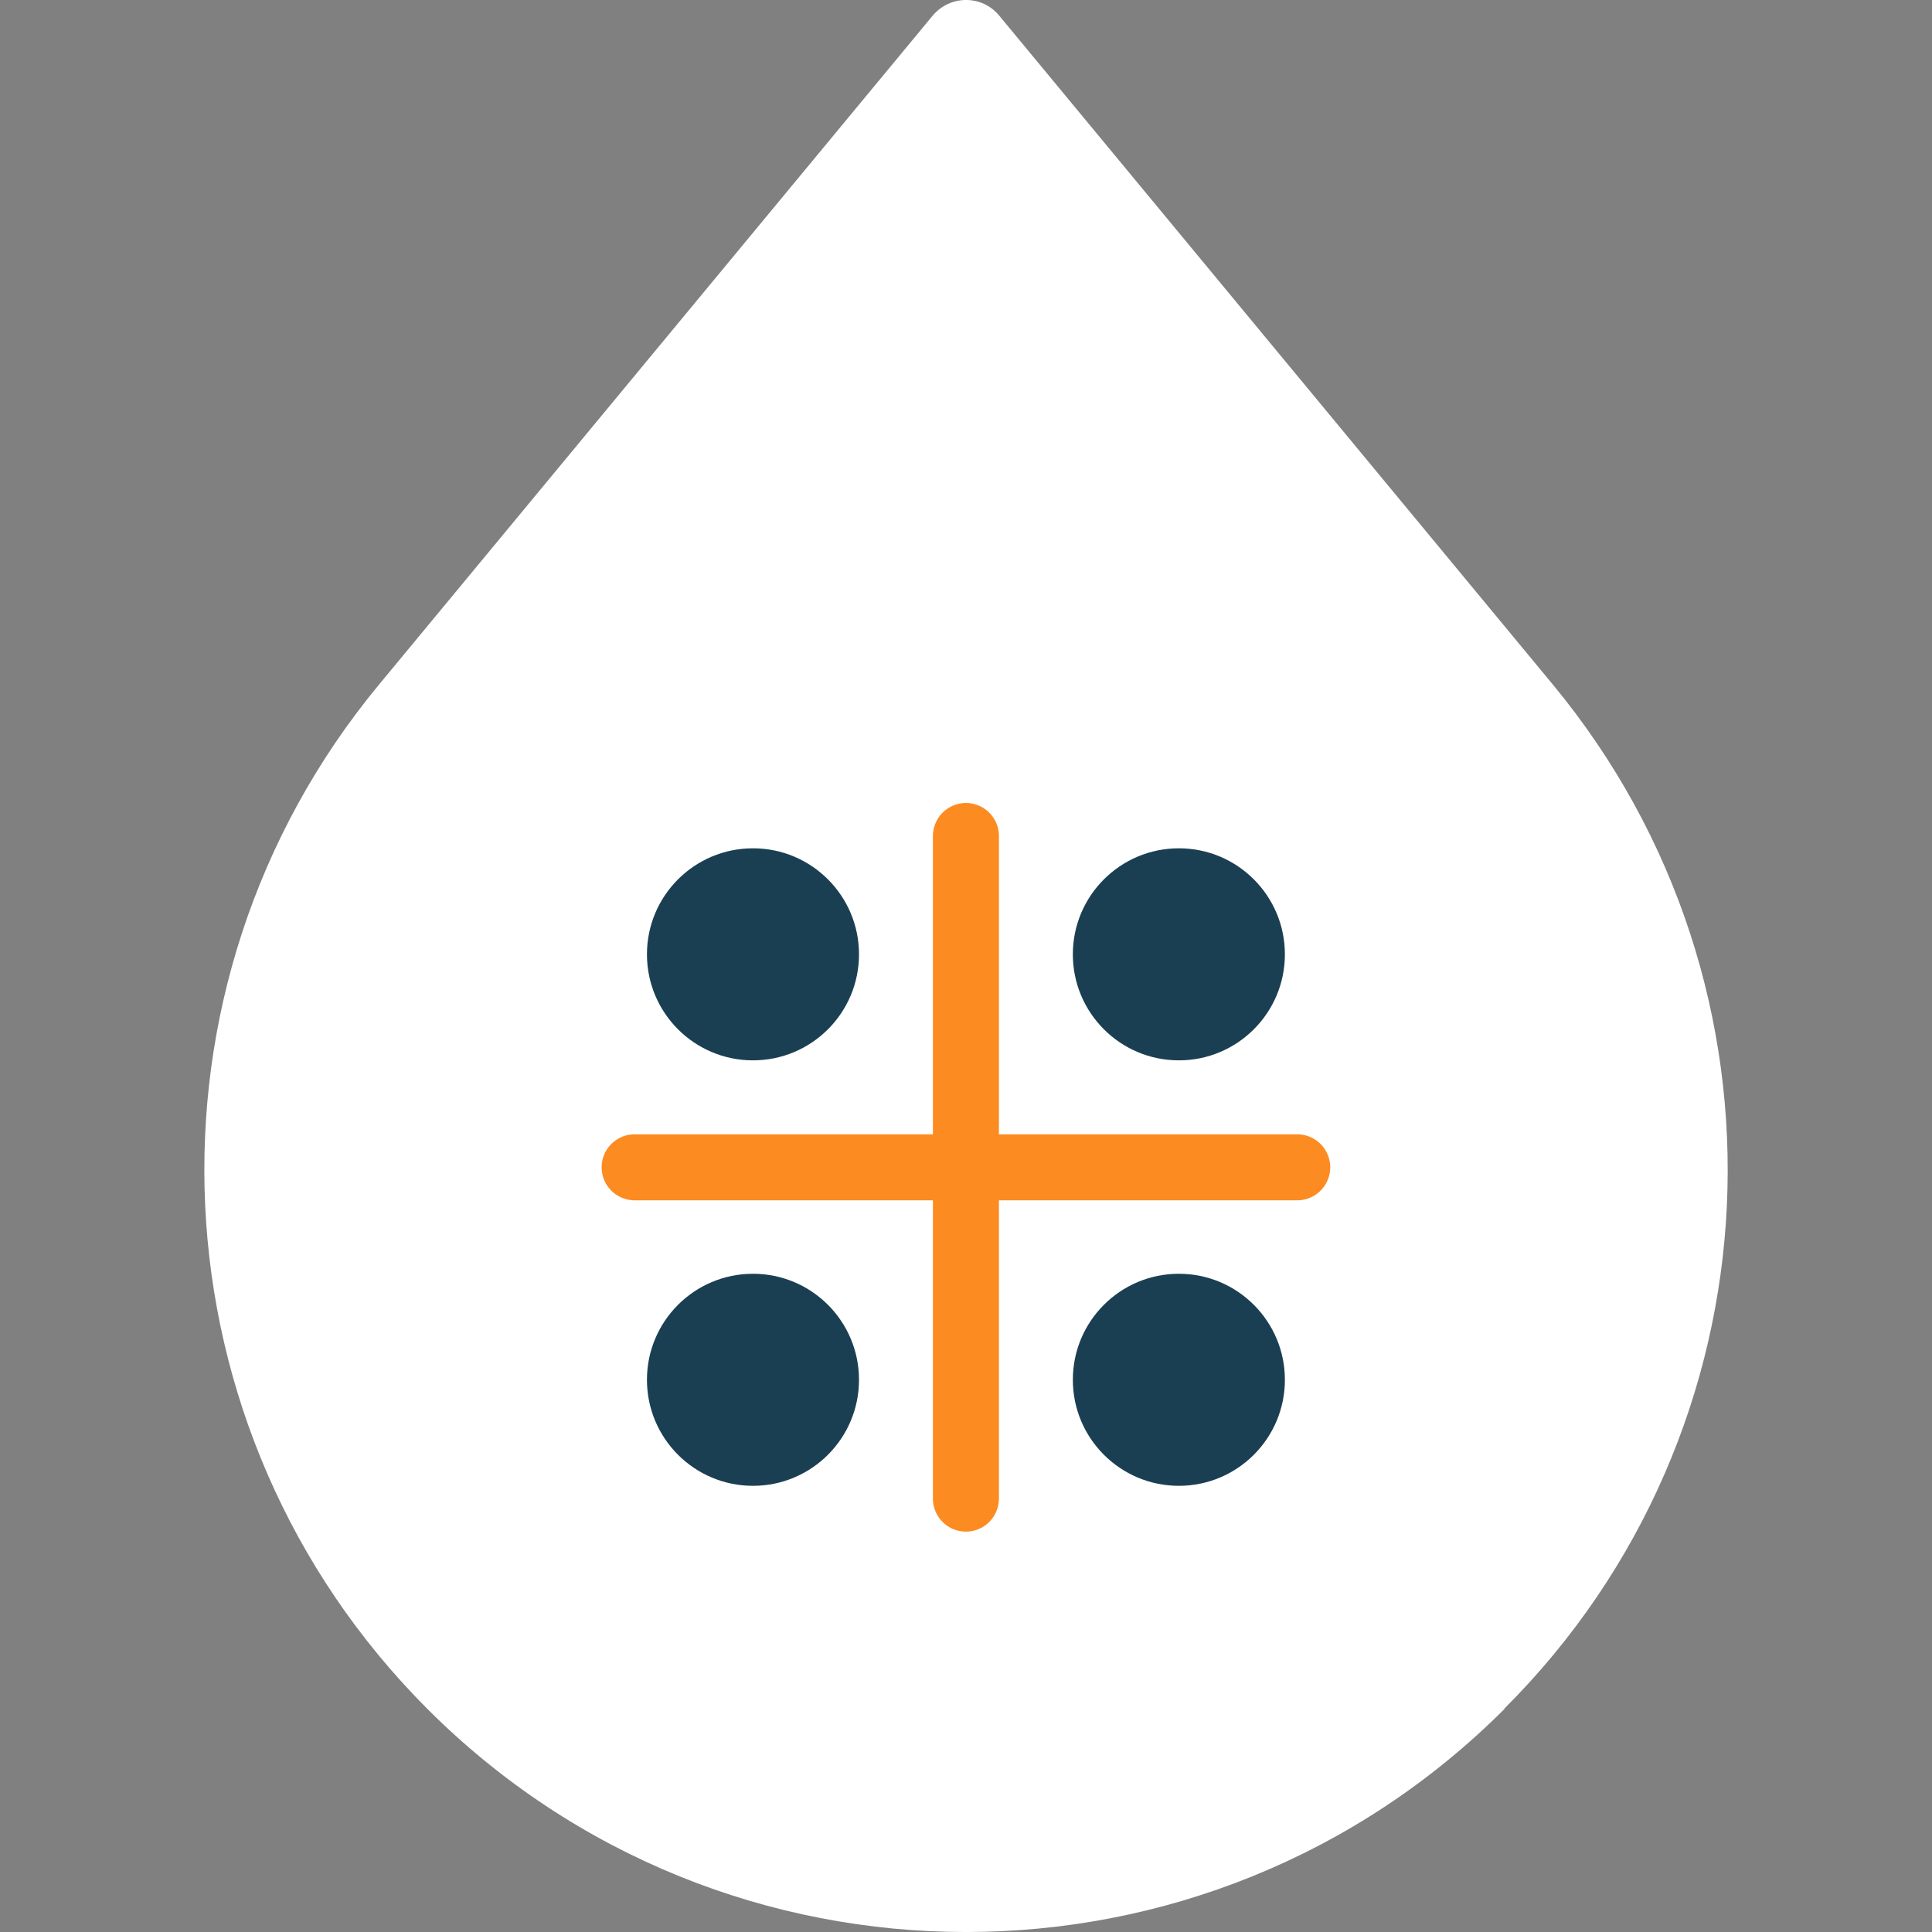 <?xml version="1.0" encoding="UTF-8"?>
<svg xmlns="http://www.w3.org/2000/svg" id="Ebene_1" data-name="Ebene 1" viewBox="0 0 500 500">
  <rect x="0" y="0" width="500" height="500" fill="#808080" stroke="none"/>
  <defs>
    <style>
      .cls-1 {
        fill: none;
        stroke: #fc8b21;
        stroke-linecap: round;
        stroke-miterlimit: 10;
        stroke-width: 17.08px;
      }

      .cls-2 {
        fill: #1b3f52;
      }

      .cls-3 {
        fill: #fff;
      }
    </style>
  </defs>
  <g id="Tropfen">
    <path class="cls-3" d="M389.36,442.27h0c-76.98,76.98-201.78,76.98-278.75,0h0c-71.85-71.97-77.32-186.75-12.53-265.09L241.33,4.1c4.55-5.47,12.87-5.47,17.31,0l143.25,173.08c64.79,78.34,59.44,193.12-12.53,264.97v.11Z"></path>
  </g>
  <g id="Icon">
    <g>
      <g>
        <line class="cls-1" x1="249.98" y1="216.35" x2="249.98" y2="387.84"></line>
        <line class="cls-1" x1="164.24" y1="302.1" x2="335.72" y2="302.1"></line>
      </g>
      <circle class="cls-2" cx="305.09" cy="357.09" r="27.44"></circle>
      <circle class="cls-2" cx="305.09" cy="246.98" r="27.44"></circle>
      <circle class="cls-2" cx="194.87" cy="246.98" r="27.44"></circle>
      <circle class="cls-2" cx="194.87" cy="357.09" r="27.44"></circle>
    </g>
  </g>
</svg>
